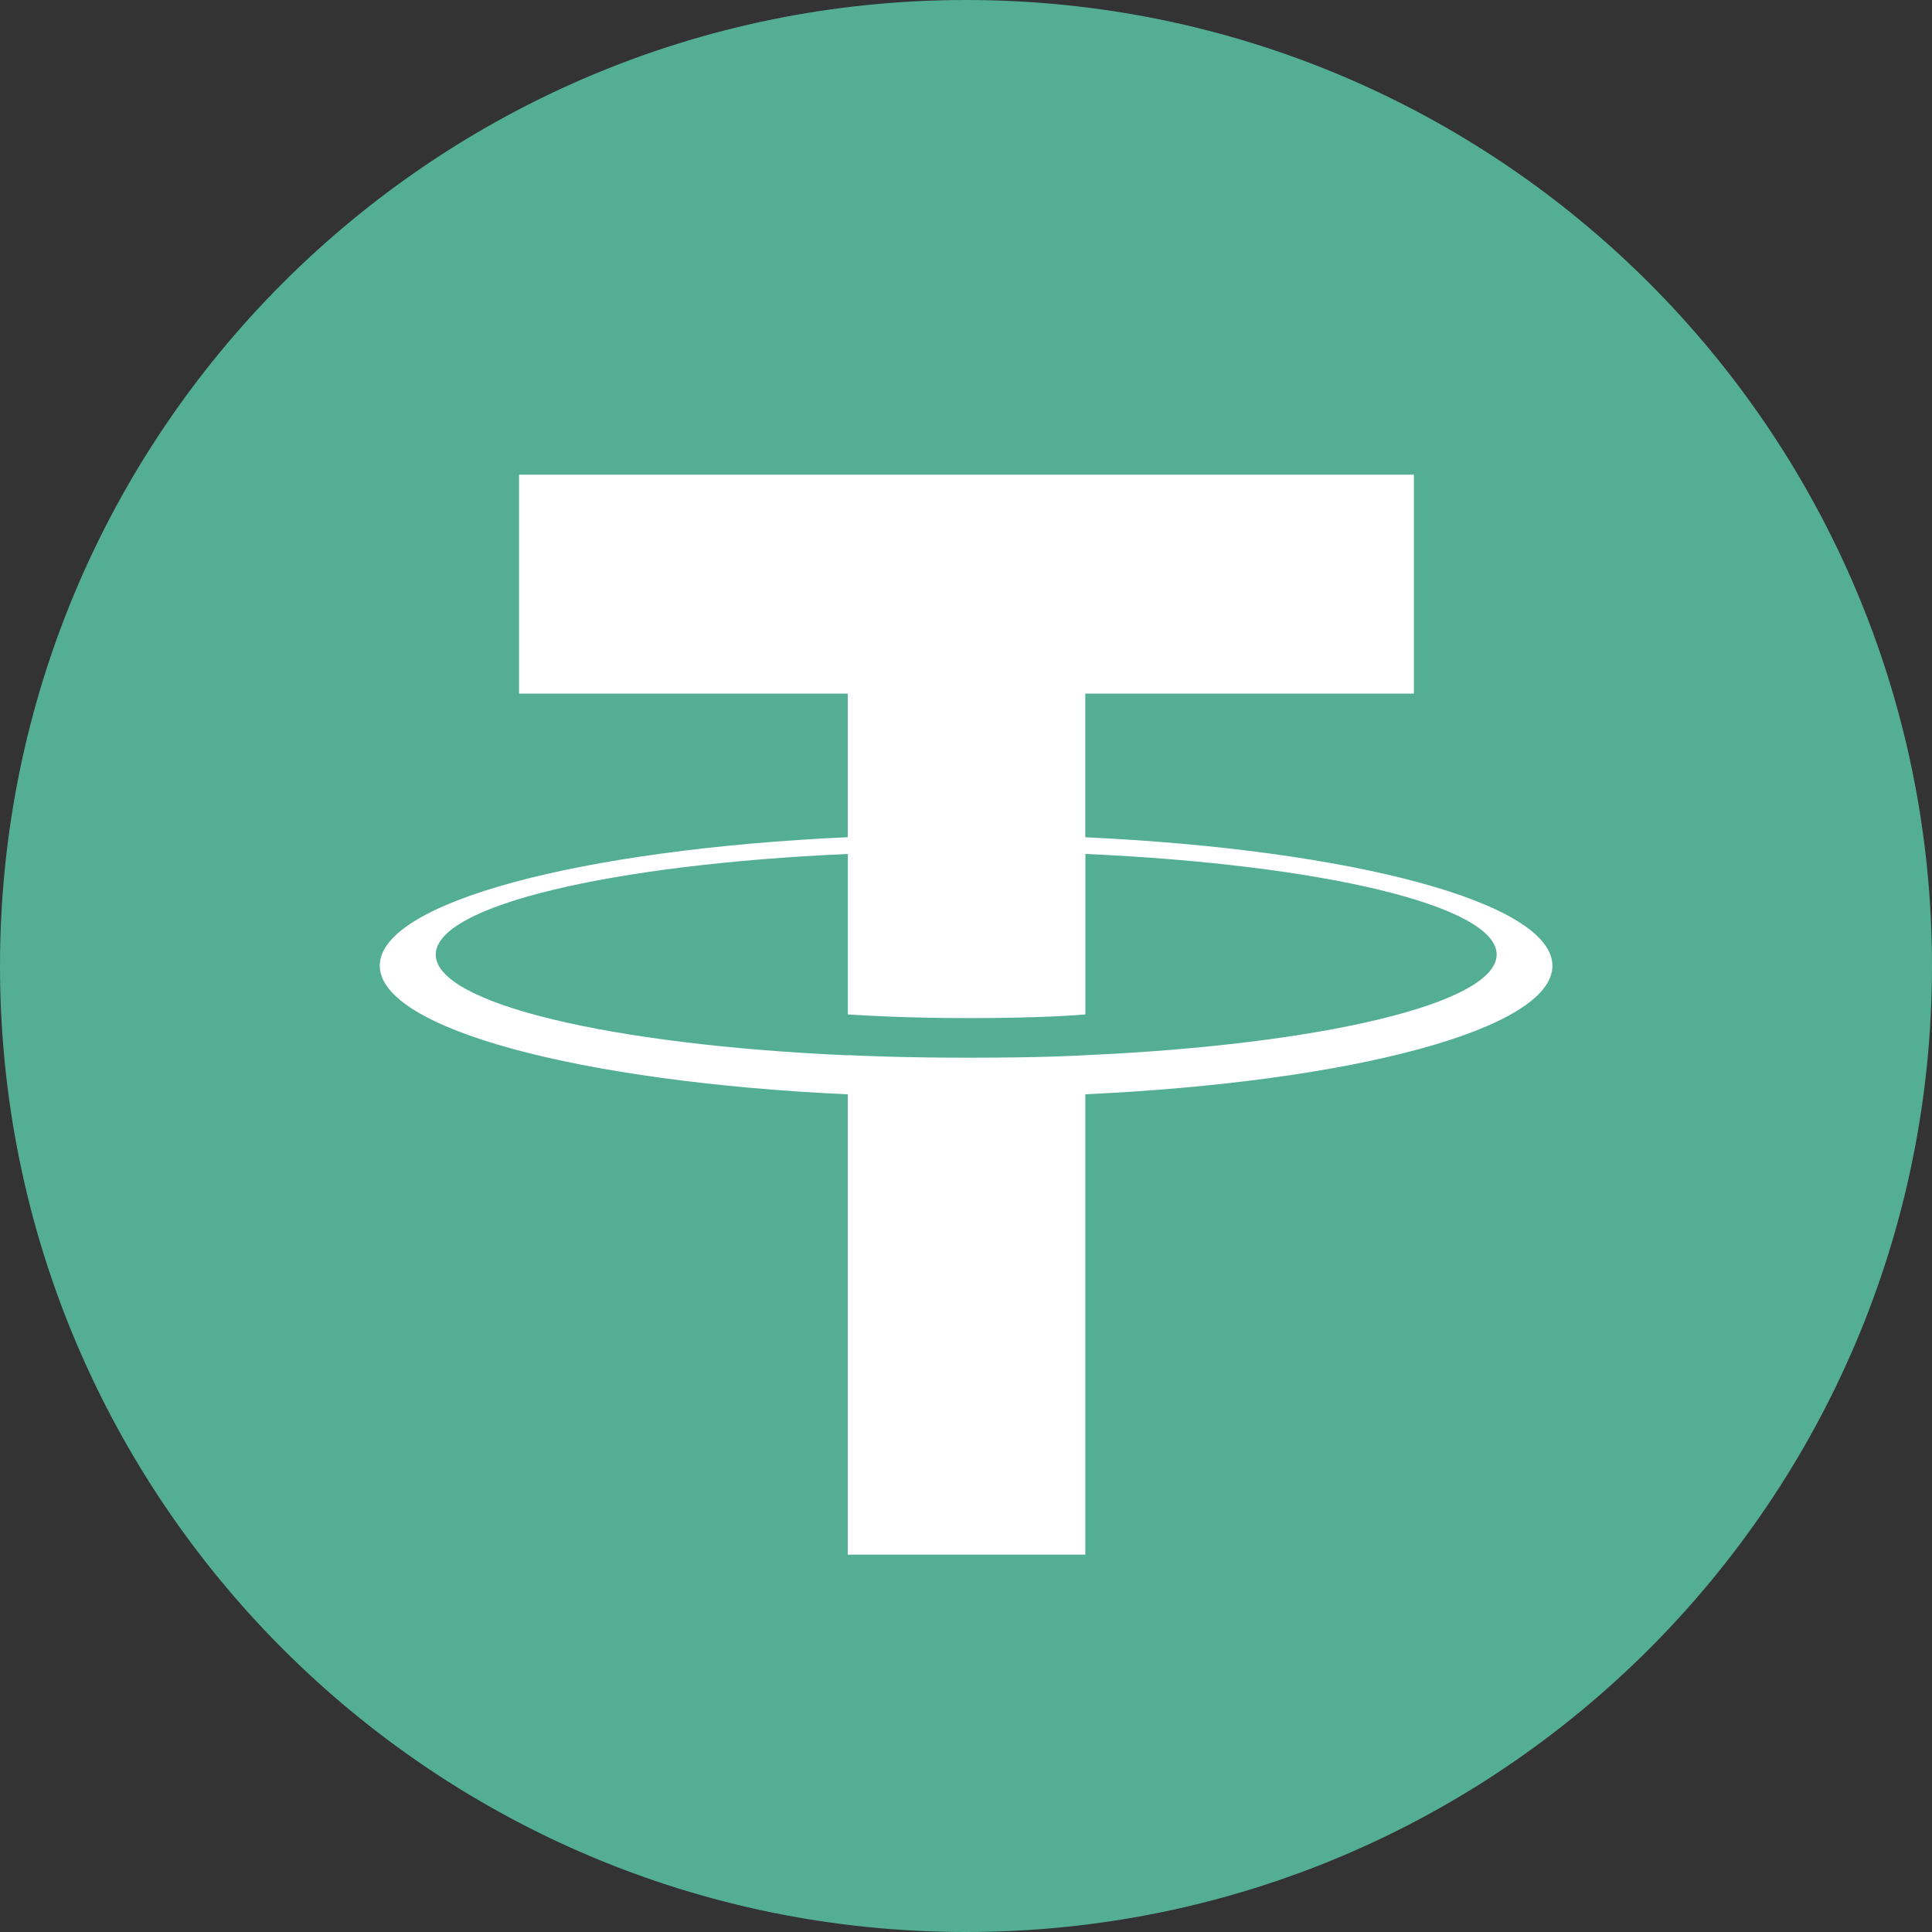 <svg width="30" height="30" viewBox="0 0 30 30" fill="none" xmlns="http://www.w3.org/2000/svg">
<rect x="0" y="0" width="30" height="30" fill="#333333" stroke="none"/>
<g clip-path="url(#clip0_609_26)">
<path d="M15 0C23.284 0 30 6.716 30 15C30 23.284 23.284 30 15 30C6.716 30 0 23.286 0 15C0 6.714 6.715 0 15 0Z" fill="#53AE94"/>
<path d="M16.852 13.001V10.77H21.955V7.37H8.06V10.77H13.164V13C9.016 13.19 5.897 14.011 5.897 14.995C5.897 15.979 9.017 16.801 13.164 16.993V24.14H16.853V16.992C20.993 16.801 24.106 15.98 24.106 14.997C24.106 14.014 20.992 13.193 16.852 13.001ZM16.853 16.387V16.385C16.749 16.391 16.214 16.424 15.023 16.424C14.071 16.424 13.401 16.396 13.165 16.384V16.387C9.501 16.225 6.766 15.587 6.766 14.823C6.766 14.06 9.501 13.423 13.165 13.26V15.752C13.405 15.768 14.092 15.809 15.039 15.809C16.177 15.809 16.749 15.761 16.854 15.752V13.26C20.511 13.423 23.24 14.062 23.24 14.822C23.24 15.583 20.509 16.222 16.853 16.385" fill="white"/>
</g>
<defs>
<clipPath id="clip0_609_26">
<rect width="30" height="30" fill="white"/>
</clipPath>
</defs>
</svg>

